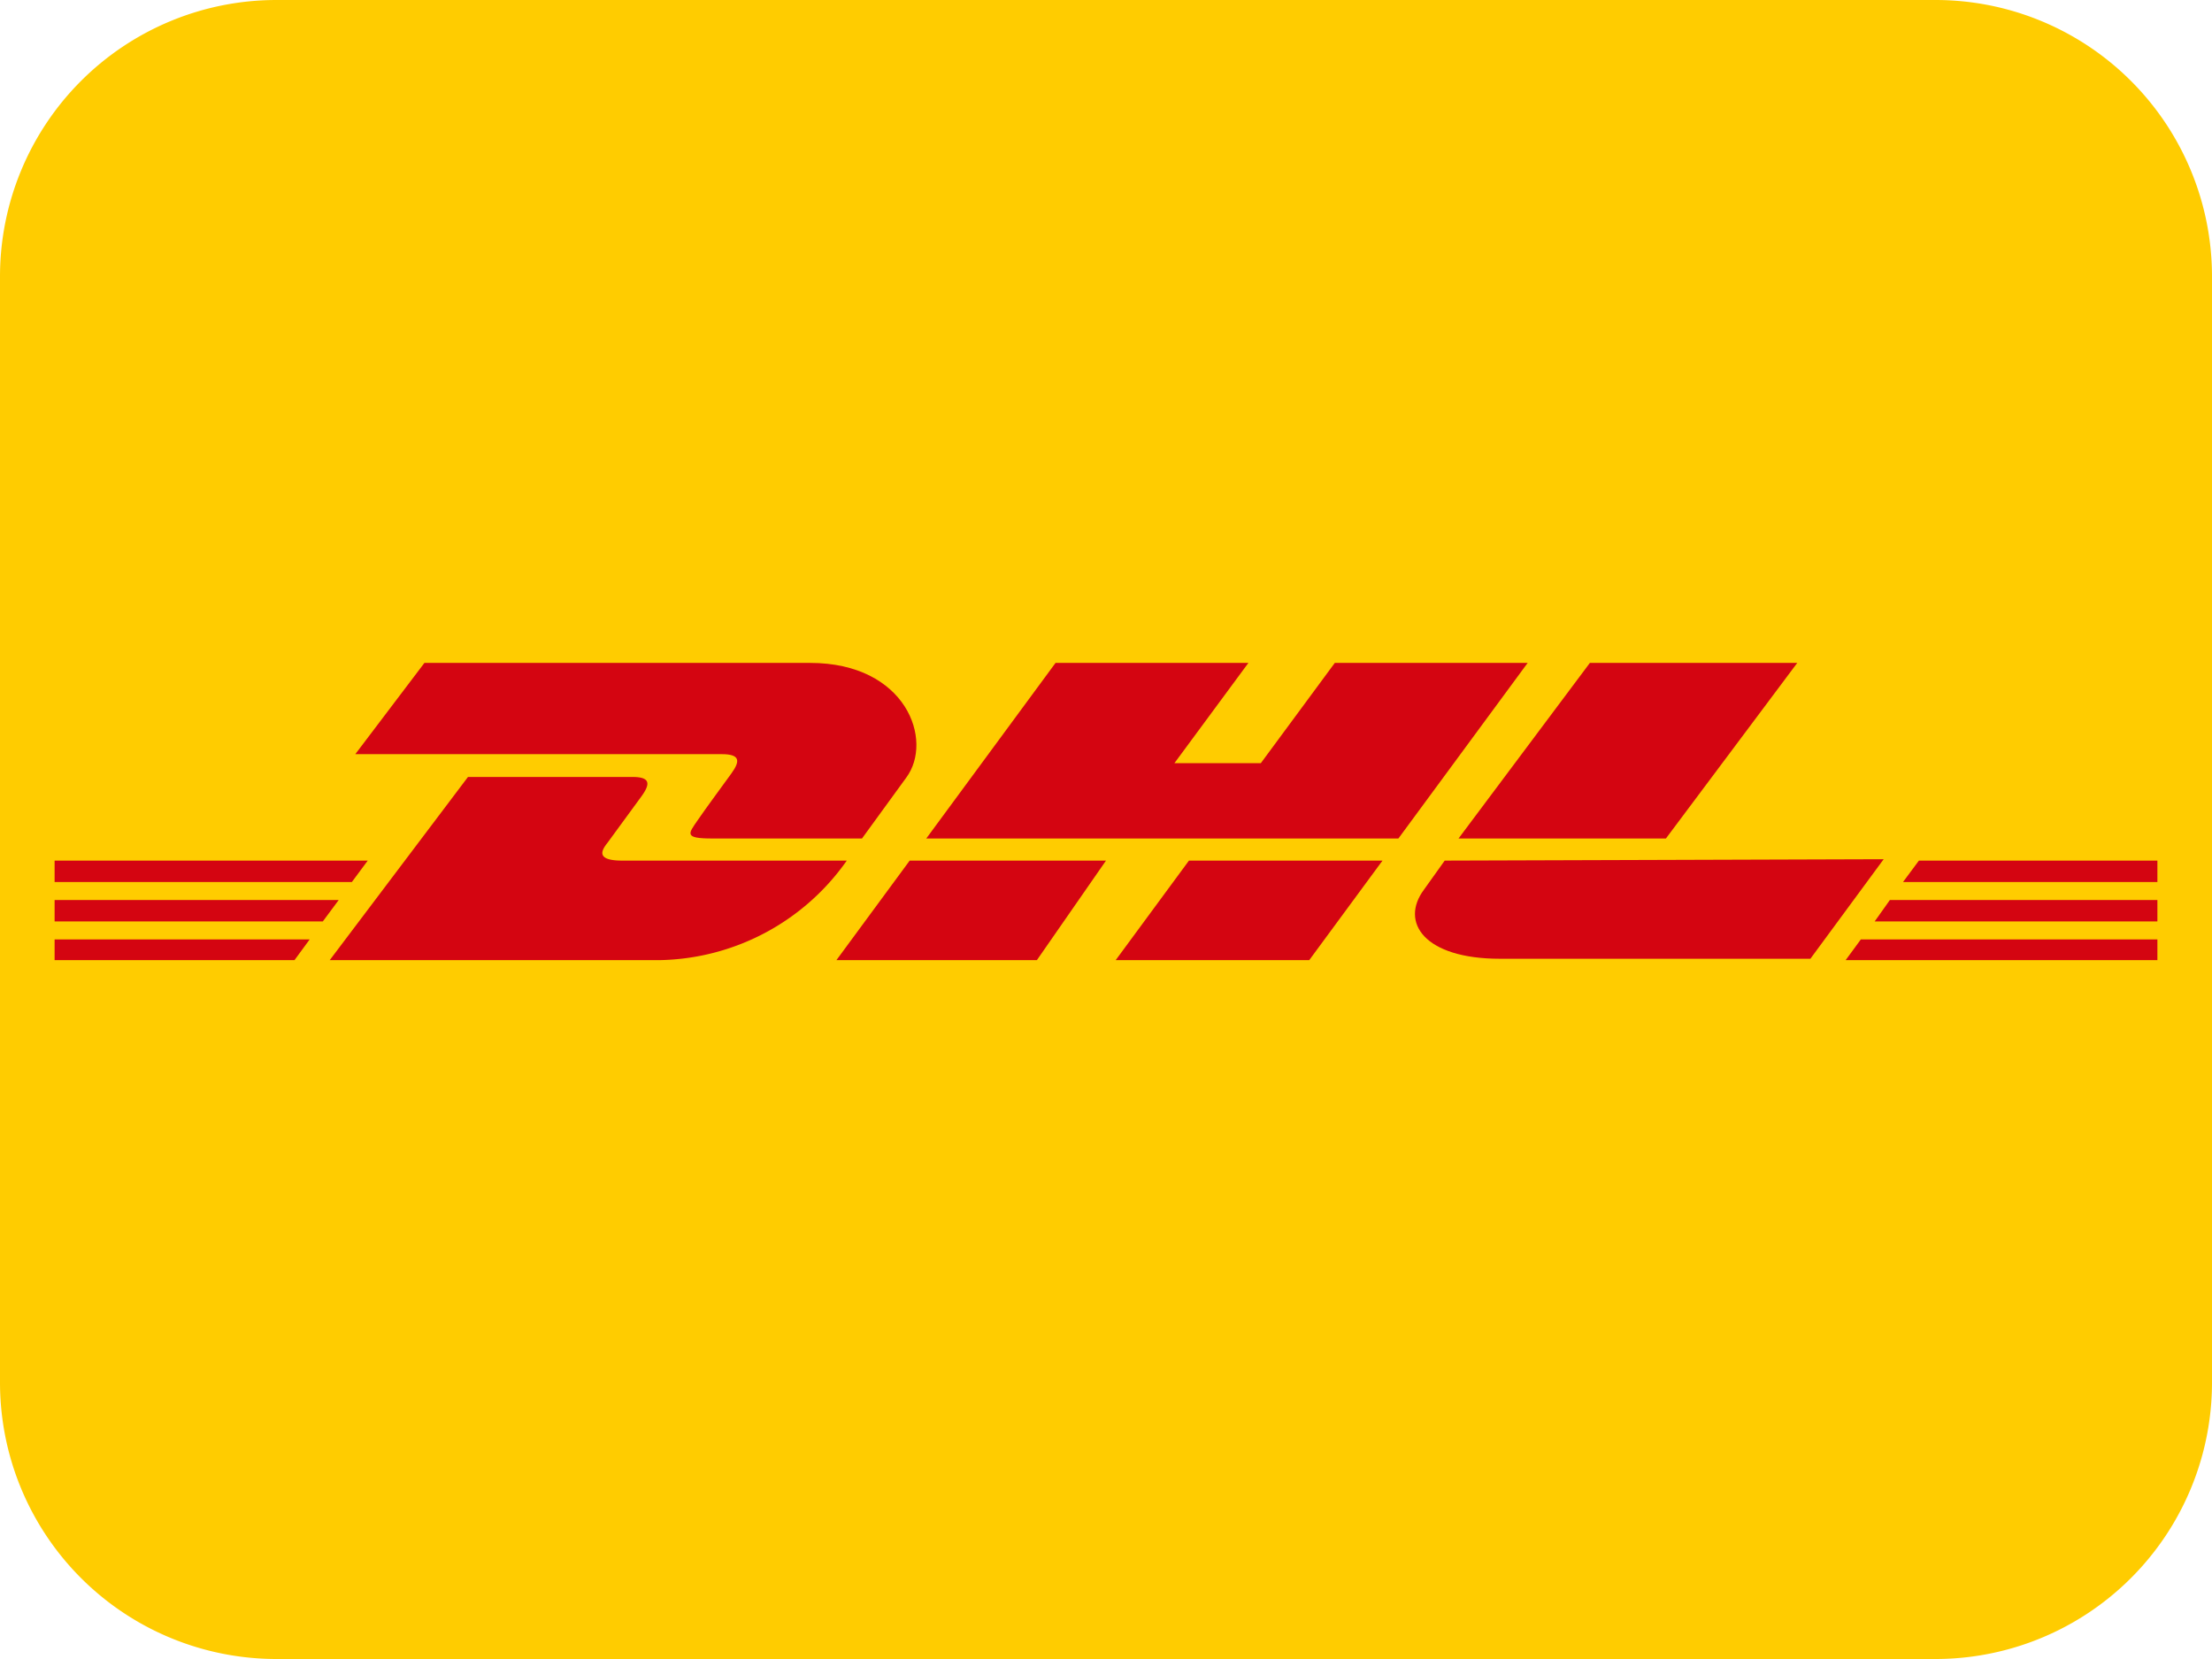 <svg id="ba7ea10f-5558-4901-b9c9-40cc3d70b9e0" data-name="Ebene 1" xmlns="http://www.w3.org/2000/svg" viewBox="0 0 32 24"><path d="M28,0H4A4,4,0,0,0,0,4V20a4,4,0,0,0,4,4H28a4,4,0,0,0,4-4V4A4,4,0,0,0,28,0Z" style="fill:#fc0"/><rect x="0.78" y="8.38" width="30.43" height="6.72" style="fill:#fc0"/><polygon points="0.79 13.02 4.9 13.02 4.67 13.33 0.79 13.33 0.79 13.02 0.79 13.02" style="fill:#d40511"/><polygon points="0.79 12.45 5.32 12.45 5.09 12.76 0.79 12.76 0.79 12.45 0.79 12.45" style="fill:#d40511"/><polygon points="0.79 13.59 4.48 13.59 4.26 13.89 0.79 13.89 0.79 13.59 0.79 13.59" style="fill:#d40511"/><polygon points="31.21 13.33 27.12 13.33 27.34 13.02 31.21 13.02 31.21 13.33 31.21 13.33" style="fill:#d40511"/><polygon points="31.21 13.89 26.7 13.89 26.92 13.59 31.21 13.59 31.21 13.89 31.21 13.89" style="fill:#d40511"/><polygon points="27.76 12.45 31.21 12.45 31.21 12.76 27.53 12.76 27.76 12.45 27.76 12.45" style="fill:#d40511"/><path d="M4.77,13.89l2-2.65H9.15c.26,0,.26.1.13.28l-.49.67c-.07.09-.2.26.21.26h3.25a3.38,3.38,0,0,1-2.72,1.44Z" style="fill:#d40511"/><path d="M16,12.45l-1,1.44H12.1l1.06-1.44Z" style="fill:#d40511"/><path d="M20,12.45l-1.06,1.44H16.14l1.06-1.44Z" style="fill:#d40511"/><path d="M20.9,12.45l-.3.42c-.35.47,0,1,1.1,1h4.49l1.06-1.44Z" style="fill:#d40511"/><path d="M6.14,9.59l-1,1.32h5.3c.27,0,.27.1.14.28s-.36.49-.49.68-.2.26.21.26h2.17l.64-.88c.4-.54,0-1.66-1.39-1.66Z" style="fill:#d40511"/><polygon points="20.23 12.13 13.4 12.13 15.27 9.59 18.06 9.59 16.99 11.04 18.24 11.04 19.31 9.59 22.1 9.59 20.23 12.13 20.23 12.13" style="fill:#d40511"/><path d="M26,9.59,24.1,12.13h-3L23,9.59Z" style="fill:#d40511"/></svg>